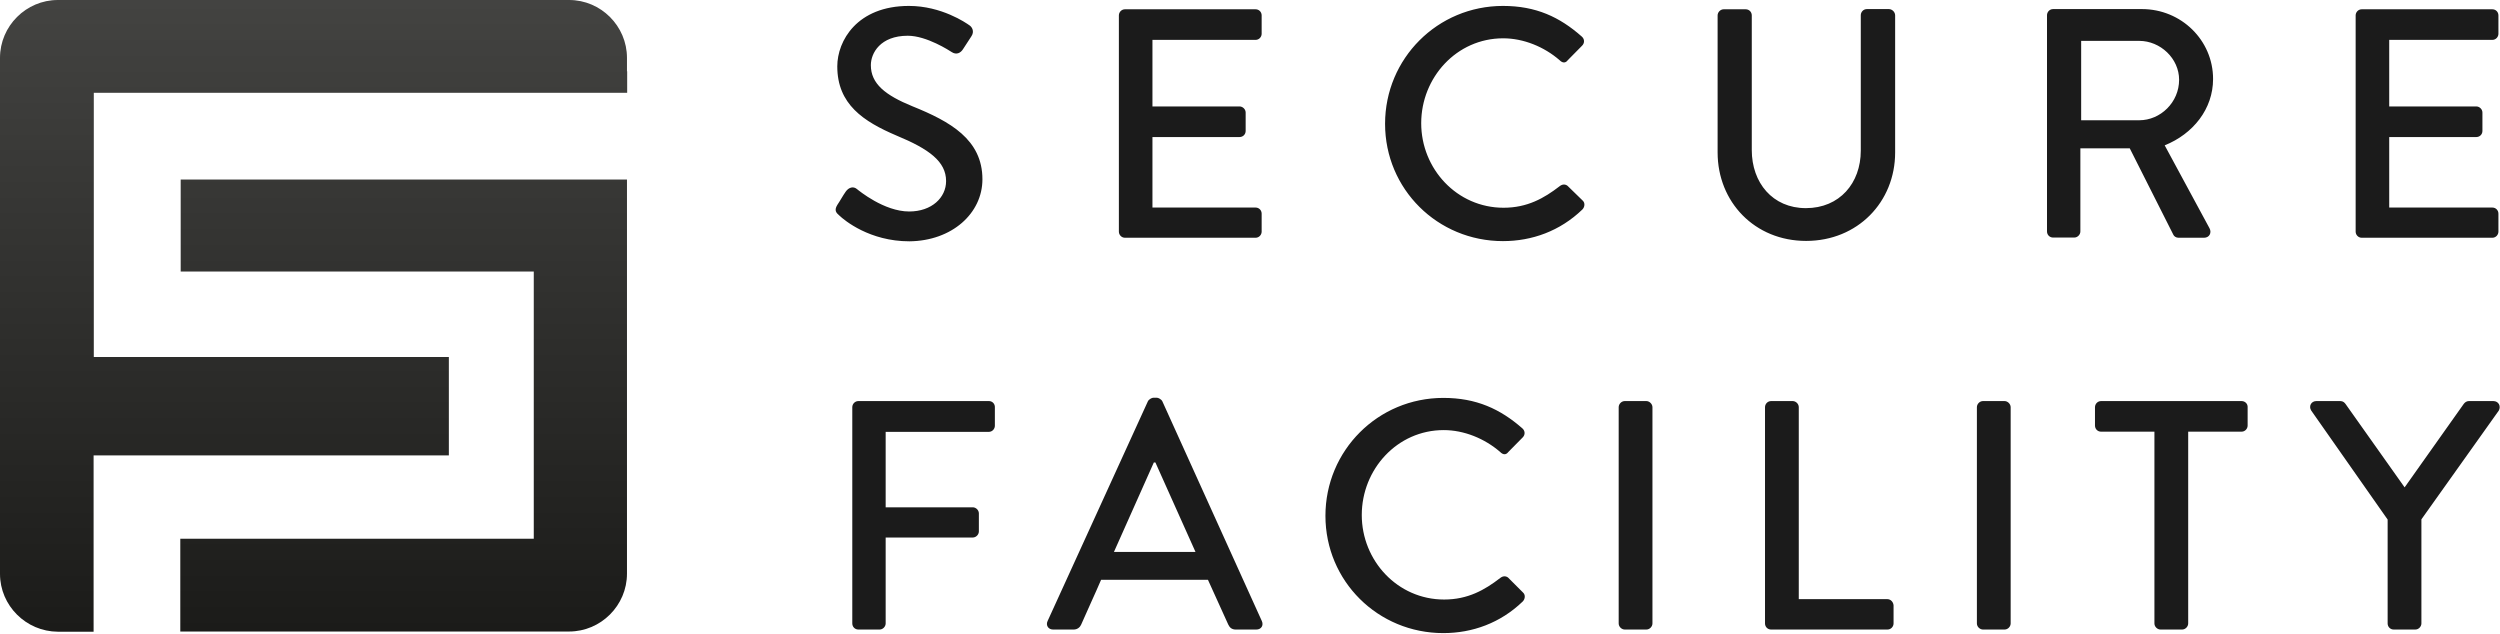 <svg viewBox="0 0 1266 321" xmlns="http://www.w3.org/2000/svg"><defs><linearGradient x1="49.996%" y1="0%" x2="49.996%" y2="99.979%" id="linearGradient-1"><stop stop-color="#434341" offset="0%"/><stop stop-color="#1B1B19" offset="100%"/></linearGradient></defs><g id="Page-1" stroke="none" stroke-width="1" fill="none" fill-rule="evenodd"><g id="logo" fill-rule="nonzero"><path d="M497.5,90.8 C497.5,70.6 481.1,61.5 462,53.8 C448.3,48.2 441,42.4 441,33 C441,26.9 445.8,18.1 459.7,18.1 C469.3,18.1 480.9,25.7 482,26.4 C484.3,27.9 486.5,26.9 487.8,24.7 C489.1,22.7 490.6,20.4 491.9,18.4 C493.6,15.9 492.2,13.6 490.9,12.8 C489.2,11.6 476.8,3 460.3,3 C434,3 424,20.7 424,33.6 C424,52.8 437.2,61.5 454.1,68.7 C470.5,75.5 479.1,81.8 479.1,91.7 C479.1,100.1 471.8,107.1 460.4,107.1 C447.7,107.1 434.9,96.5 433.9,95.7 C432.1,94.2 429.8,94.9 428.3,97 C426.8,99.1 425.5,101.6 424,103.8 C422.3,106.6 423.5,107.8 425,109.1 C427.6,111.6 440.4,122.2 460.5,122.2 C482.1,122 497.5,108 497.5,90.8 Z M569.7,120.4 L635.8,120.4 C637.6,120.4 638.9,118.9 638.9,117.3 L638.9,108.2 C638.9,106.5 637.6,105.1 635.8,105.1 L583.6,105.1 L583.6,69.4 L627.7,69.4 C629.4,69.4 630.8,68.1 630.8,66.3 L630.8,57 C630.8,55.3 629.3,53.9 627.7,53.9 L583.6,53.9 L583.6,20.2 L635.8,20.2 C637.6,20.2 638.9,18.7 638.9,17.1 L638.9,7.8 C638.9,6.1 637.6,4.7 635.8,4.7 L569.7,4.7 C567.9,4.7 566.6,6.2 566.6,7.8 L566.6,117.3 C566.6,118.9 567.9,120.4 569.7,120.4 Z M793.8,94.1 C792.8,93.3 791.3,93.1 789.8,94.3 C781.9,100.4 773.4,105.2 761.4,105.2 C737.8,105.2 719.7,85.5 719.7,62.4 C719.7,39.3 737.6,19.4 761.2,19.4 C771.5,19.4 782,23.7 789.8,30.5 C791.3,32 792.8,32 793.9,30.5 L801.2,23.1 C802.5,21.8 802.5,19.8 801,18.5 C789.8,8.6 777.8,3 761.1,3 C728,3 701.4,29.6 701.4,62.7 C701.4,95.8 728,122.1 761.1,122.1 C775.8,122.1 790,117 801.3,106.1 C802.5,104.9 802.8,102.8 801.5,101.6 L793.8,94.1 Z M956.5,4.6 L945.4,4.6 C943.6,4.6 942.3,6.1 942.3,7.7 L942.3,76.3 C942.3,92.7 931.6,105.4 914.5,105.4 C897.6,105.4 887.1,92.5 887.1,76 L887.1,7.8 C887.1,6.1 885.8,4.7 884,4.7 L872.9,4.7 C871.2,4.7 869.8,6.2 869.8,7.8 L869.8,77.2 C869.8,102.3 888.6,122 914.6,122 C940.7,122 959.7,102.3 959.7,77.2 L959.7,7.8 C959.7,6.1 958.2,4.6 956.5,4.6 Z M1100.6,118.9 C1100.9,119.6 1101.9,120.4 1103.2,120.4 L1116.1,120.4 C1118.9,120.4 1120.1,117.8 1118.9,115.6 L1096.2,73.6 C1110.6,67.8 1120.7,55.2 1120.7,40 C1120.7,20.3 1104.5,4.6 1084.7,4.6 L1039.7,4.6 C1037.9,4.6 1036.6,6.1 1036.6,7.7 L1036.6,117.2 C1036.6,118.9 1037.9,120.3 1039.7,120.3 L1050.4,120.3 C1052.1,120.3 1053.5,118.8 1053.5,117.2 L1053.5,75.1 L1078.5,75.1 L1100.6,118.9 Z M1053.9,20.7 L1083.3,20.7 C1094,20.7 1103.5,29.6 1103.5,40.4 C1103.5,51.8 1094.1,60.9 1083.3,60.9 L1053.9,60.9 L1053.9,20.7 Z M1196,120.4 L1262.1,120.4 C1263.9,120.4 1265.2,118.9 1265.2,117.3 L1265.2,108.2 C1265.2,106.5 1263.9,105.1 1262.1,105.1 L1209.9,105.1 L1209.9,69.4 L1254,69.4 C1255.7,69.4 1257.1,68.1 1257.1,66.3 L1257.1,57 C1257.1,55.3 1255.6,53.9 1254,53.9 L1209.9,53.9 L1209.9,20.2 L1262.1,20.2 C1263.9,20.2 1265.2,18.7 1265.2,17.1 L1265.2,7.8 C1265.2,6.1 1263.9,4.7 1262.1,4.7 L1196,4.7 C1194.2,4.7 1192.9,6.2 1192.9,7.8 L1192.9,117.3 C1192.9,118.9 1194.2,120.4 1196,120.4 Z M500.8,203.1 L434.7,203.1 C432.9,203.1 431.6,204.6 431.6,206.2 L431.6,315.7 C431.6,317.4 432.9,318.8 434.7,318.8 L445.4,318.8 C447.1,318.8 448.5,317.3 448.5,315.7 L448.5,272.2 L492.6,272.2 C494.3,272.2 495.7,270.7 495.7,269.1 L495.7,260 C495.7,258.3 494.2,256.9 492.6,256.9 L448.5,256.9 L448.5,218.7 L500.7,218.7 C502.5,218.7 503.8,217.2 503.8,215.6 L503.8,206.3 C503.9,204.6 502.6,203.1 500.8,203.1 Z M588.6,203.2 C588.1,202.2 586.6,201.4 585.8,201.4 L584.1,201.4 C583.3,201.4 581.8,202.2 581.3,203.2 L530.5,314.5 C529.5,316.6 530.8,318.8 533.3,318.8 L543.7,318.8 C545.7,318.8 547,317.5 547.5,316.3 C550.8,308.7 554.3,301.3 557.6,293.6 L611.7,293.6 L622,316.3 C622.7,317.8 623.8,318.8 625.8,318.8 L636.2,318.8 C638.7,318.8 640,316.7 639,314.5 L588.6,203.2 Z M564.1,279.5 L584.3,234.2 L585.1,234.2 L605.4,279.5 L564.1,279.5 Z M763.7,292.5 C762.7,291.7 761.2,291.5 759.7,292.7 C751.8,298.8 743.3,303.6 731.3,303.6 C707.7,303.6 689.6,283.9 689.6,260.8 C689.6,237.7 707.5,217.8 731.1,217.8 C741.4,217.8 751.9,222.1 759.7,228.9 C761.2,230.4 762.7,230.4 763.8,228.9 L771.1,221.5 C772.4,220.2 772.4,218.2 770.9,216.9 C759.7,207.1 747.6,201.5 730.9,201.5 C697.8,201.5 671.2,228.1 671.2,261.2 C671.2,294.3 697.8,320.6 730.9,320.6 C745.6,320.6 759.8,315.5 771.1,304.6 C772.3,303.4 772.6,301.3 771.3,300.1 L763.7,292.5 Z M833.7,203.1 L822.8,203.1 C821.1,203.1 819.7,204.6 819.7,206.2 L819.7,315.7 C819.7,317.4 821.2,318.8 822.8,318.8 L833.7,318.8 C835.4,318.8 836.8,317.3 836.8,315.7 L836.8,206.2 C836.8,204.6 835.3,203.1 833.7,203.1 Z M955.7,303.4 L910.9,303.4 L910.9,206.2 C910.9,204.5 909.4,203.1 907.8,203.1 L896.9,203.1 C895.1,203.1 893.8,204.6 893.8,206.2 L893.8,315.7 C893.8,317.4 895.1,318.8 896.9,318.8 L955.8,318.8 C957.6,318.8 958.9,317.3 958.9,315.7 L958.9,306.6 C958.8,304.9 957.5,303.4 955.7,303.4 Z M1015.1,203.1 L1004.2,203.1 C1002.5,203.1 1001.1,204.6 1001.1,206.2 L1001.1,315.7 C1001.1,317.4 1002.6,318.8 1004.2,318.8 L1015.1,318.8 C1016.8,318.8 1018.2,317.3 1018.2,315.7 L1018.2,206.2 C1018.2,204.6 1016.7,203.1 1015.1,203.1 Z M1135.1,203.1 L1064,203.1 C1062.2,203.1 1060.9,204.6 1060.9,206.2 L1060.9,215.5 C1060.9,217.2 1062.2,218.6 1064,218.6 L1091,218.6 L1091,315.7 C1091,317.4 1092.5,318.8 1094.1,318.8 L1105,318.8 C1106.7,318.8 1108.1,317.3 1108.1,315.7 L1108.1,218.6 L1135.1,218.6 C1136.9,218.6 1138.2,217.1 1138.2,215.5 L1138.2,206.2 C1138.3,204.6 1137,203.1 1135.1,203.1 Z M1262.6,203.1 L1250.2,203.1 C1249,203.1 1248.1,203.9 1247.6,204.6 L1217.7,246.8 L1187.8,204.6 C1187.3,203.9 1186.5,203.1 1185.2,203.1 L1173,203.1 C1170.4,203.1 1169,205.7 1170.4,207.9 L1209.1,263.1 L1209.1,315.7 C1209.1,317.4 1210.4,318.8 1212.2,318.8 L1223.1,318.8 C1224.8,318.8 1226.2,317.3 1226.2,315.7 L1226.2,263 L1265.4,207.9 C1266.6,205.7 1265.3,203.1 1262.6,203.1 Z" id="Shape" fill="#1B1B1B"/><path d="M317.6,47 L317.5,47 L270.5,47 L47.5,47 L47.5,180.8 L227.3,180.8 L227.3,230.6 L47.4,230.6 L47.4,282.6 L47.4,319.9 L29.3,319.9 C13.2,319.8 0,306.7 0,290.6 L0,29.3 C0,13.2 13.2,0 29.3,0 L288.2,0 C304.3,0 317.5,13.2 317.5,29.3 L317.5,36.1 L317.6,36.1 L317.6,47 Z M270.5,90.9 L91.5,90.9 L91.5,137.5 L270.3,137.5 L270.3,272.8 L91.3,272.8 L91.3,319.8 L288.2,319.8 C304.3,319.8 317.5,306.6 317.5,290.5 L317.5,90.9 L270.5,90.9 Z" id="Shape" fill="url(#linearGradient-1)"/></g></g></svg>
